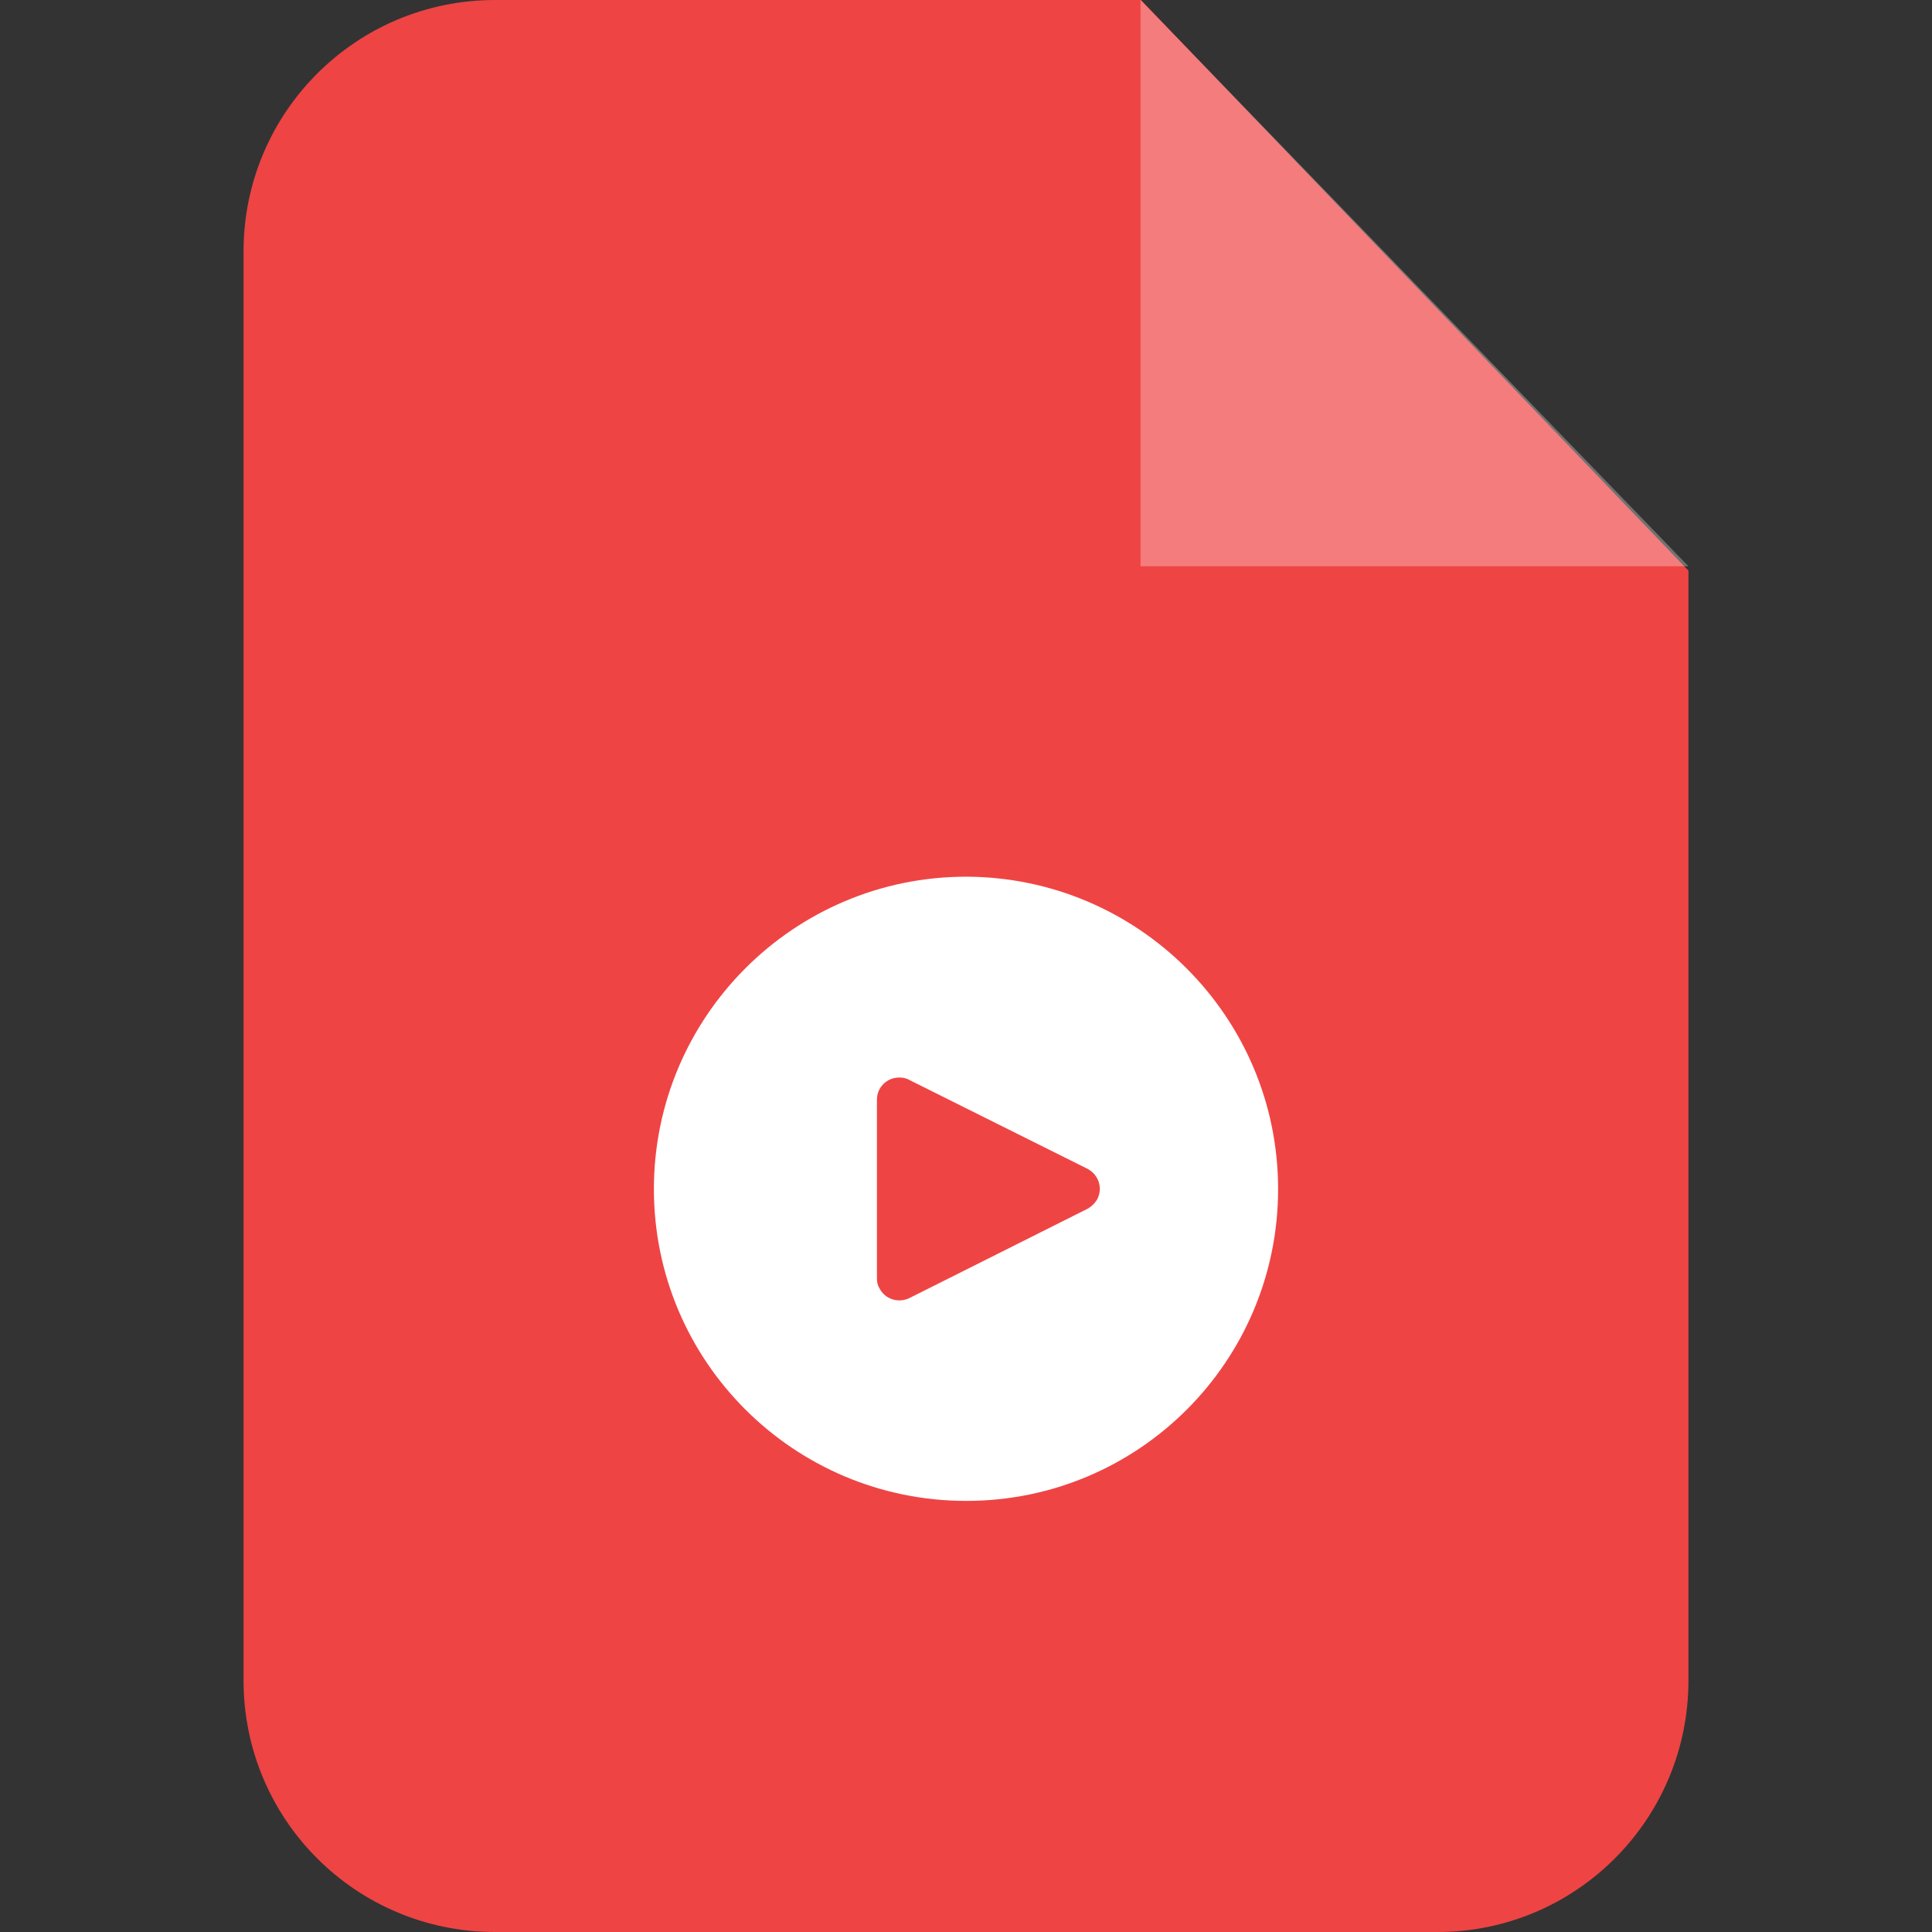 <svg xmlns="http://www.w3.org/2000/svg" version="1.1" xmlns:xlink="http://www.w3.org/1999/xlink" xmlns:svgjs="http://svgjs.com/svgjs" width="512" height="512" x="0" y="0" viewBox="0 0 791.454 791.454" style="enable-background:new 0 0 512 512" xml:space="preserve" class=""><rect x="0" y="0" width="791.454" height="791.454" fill="#333333" stroke="none"/><g><g><g id="Vrstva_x0020_1_13_"><path clip-rule="evenodd" d="m202.808 0h264.609l224.265 233.758v454.661c0 56.956-46.079 103.035-102.838 103.035h-386.036c-56.956 0-103.035-46.079-103.035-103.035v-585.384c-.001-56.956 46.078-103.035 103.035-103.035z" fill="#ef4444" fill-rule="evenodd" data-original="#fa0000" class=""></path><g fill="#fff"><path clip-rule="evenodd" d="m467.219 0v231.978h224.463z" fill-rule="evenodd" opacity=".302" fill="#ffffff" data-original="#ffffff" class=""></path><path d="m395.826 359.141c-70.602 0-127.954 57.352-127.954 127.954s57.352 127.755 127.954 127.755 127.756-57.154 127.756-127.756-57.352-127.756-127.756-127.953zm53.792 131.909c-.989 1.78-2.373 3.164-4.153 4.153l-72.975 36.586c-4.549 2.175-10.086.396-12.261-4.153-.791-1.187-.989-2.571-.989-4.153v-72.975c0-5.142 4.153-9.097 9.097-9.097 1.384 0 2.769.198 4.153.989l72.975 36.389c4.549 2.372 6.328 7.712 4.153 12.261z" fill="#ffffff" data-original="#ffffff" class=""></path></g></g></g></g></svg>